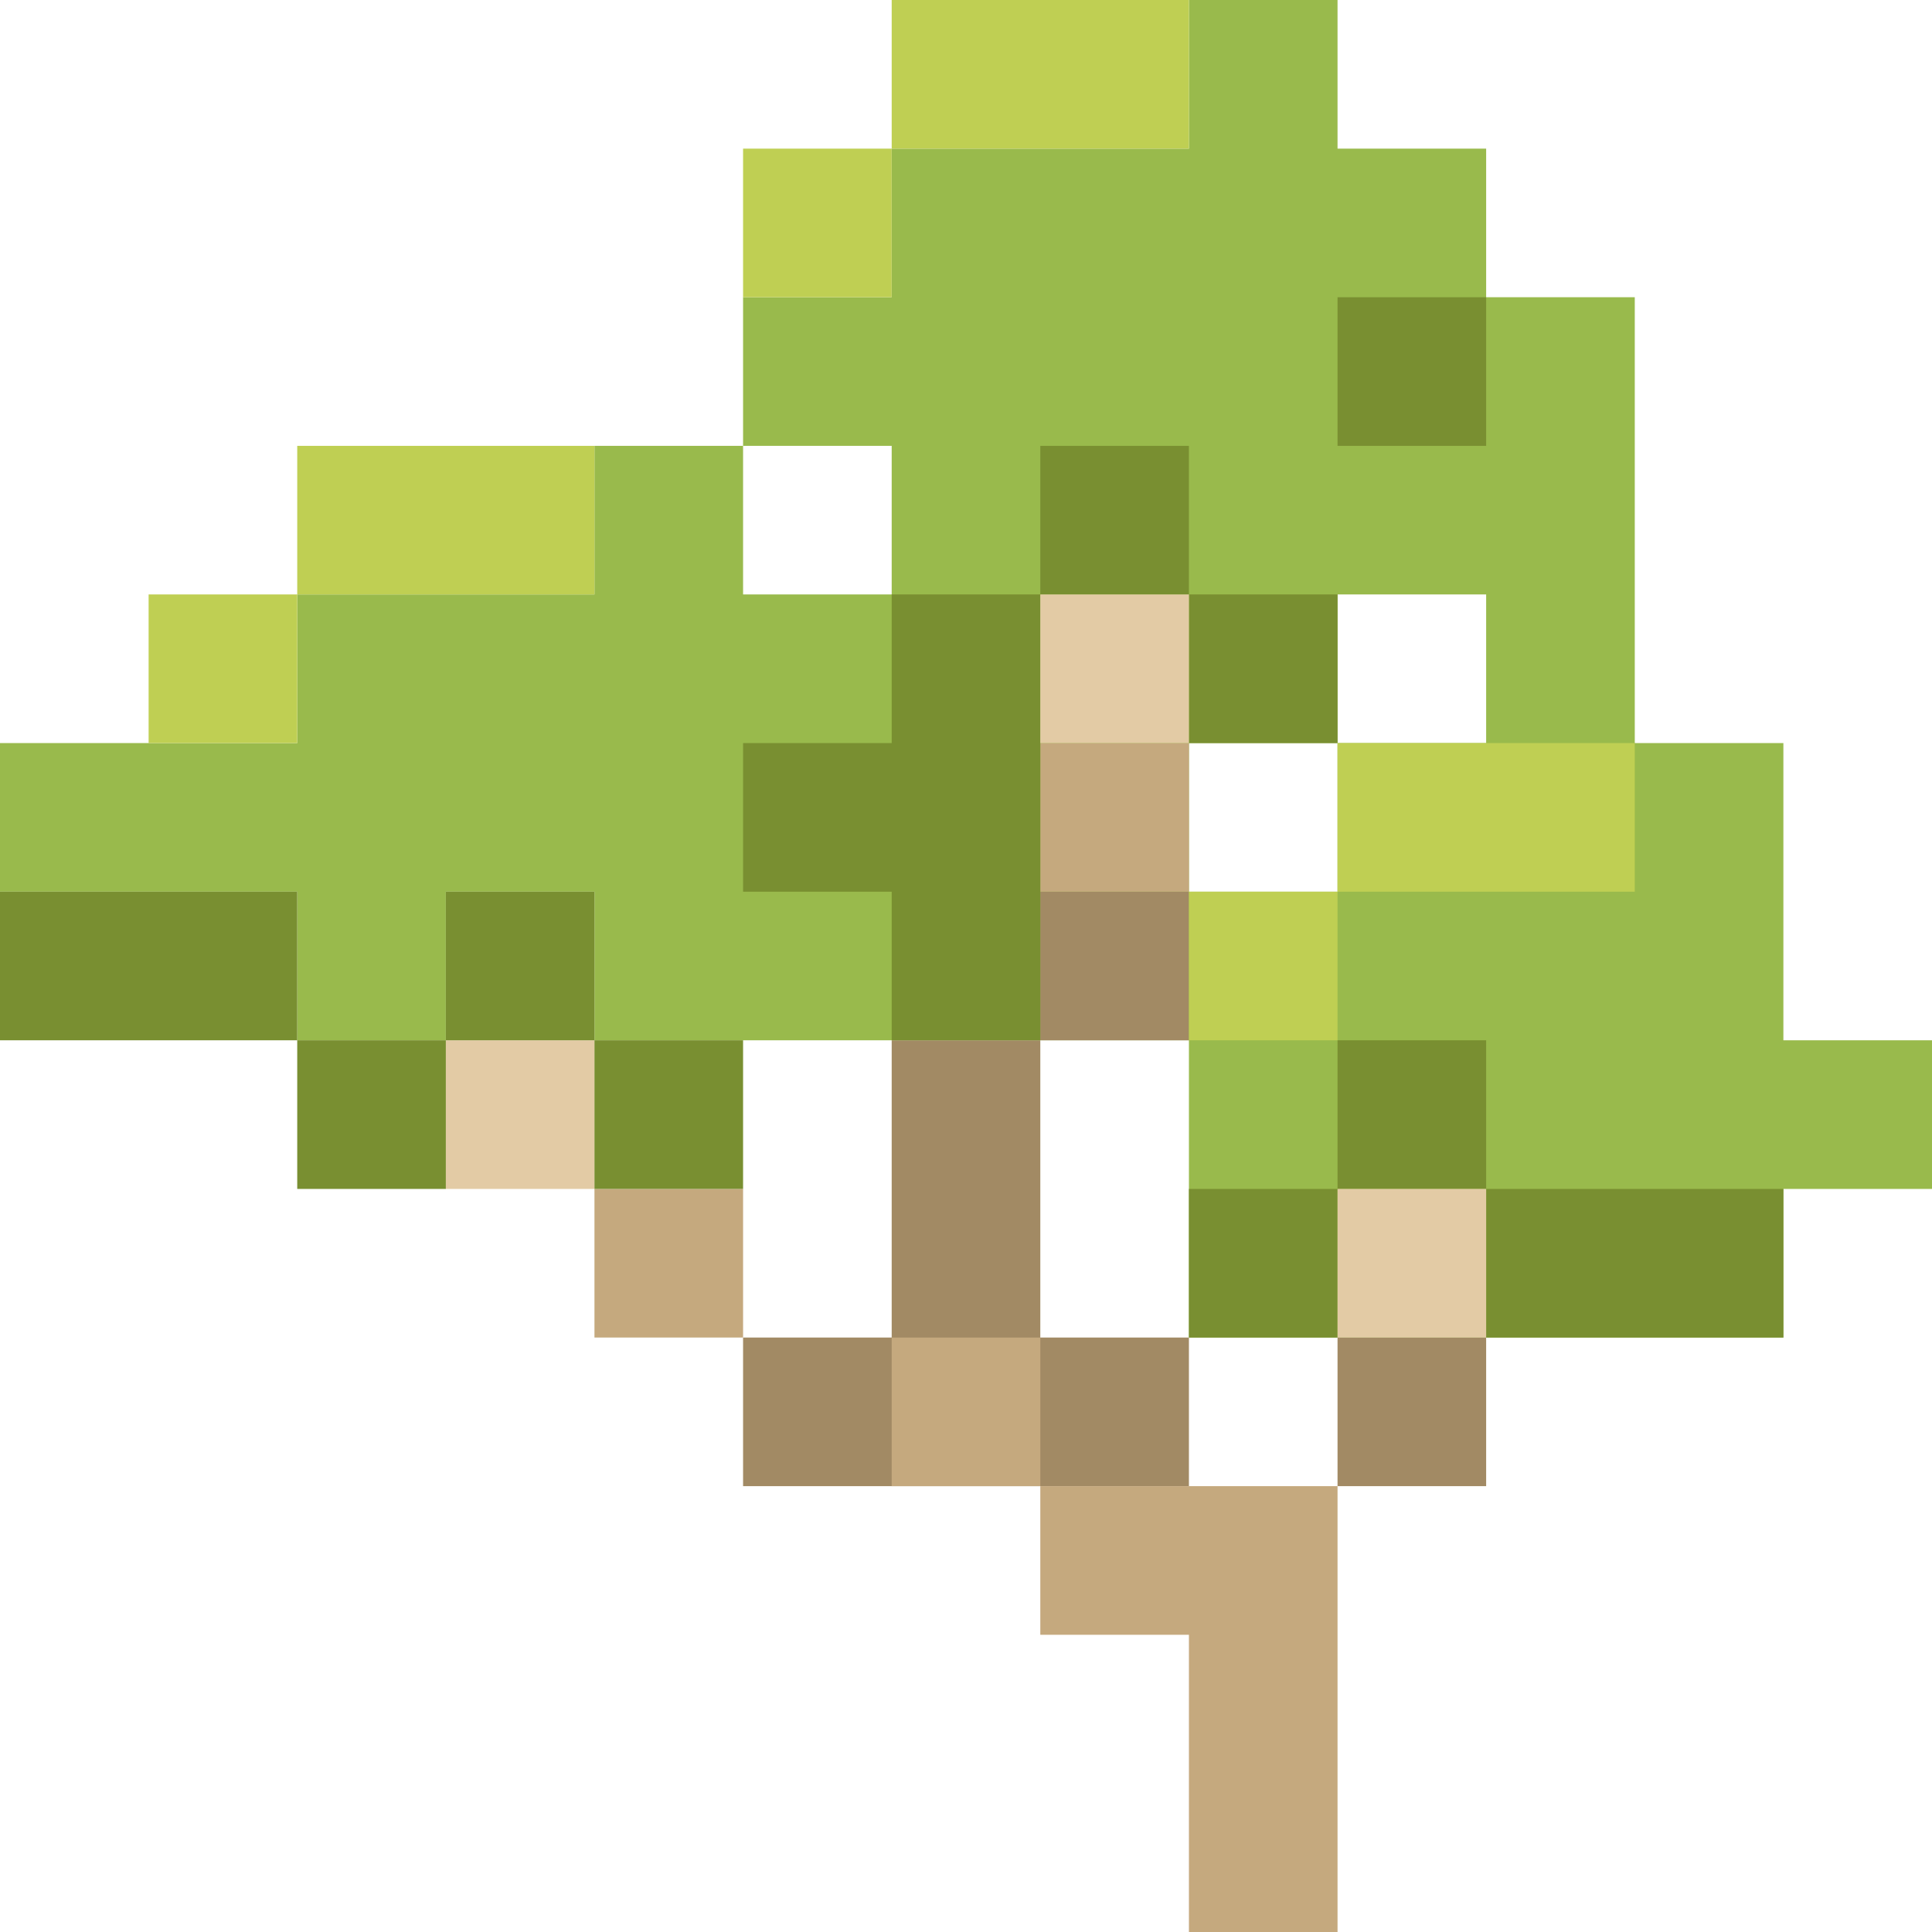 <svg width="156" height="156" fill="none" xmlns="http://www.w3.org/2000/svg"><path fill="#A28A64" d="M96 108v12H60v-12zM72 84h12v24H72z"/><path d="M84 120h24v36H96v-24H84v-12H72v-12h12v12z" fill="#C5A97E"/><path d="M96 0h12v12h12v12h12v36h12v24h12v12h-12v12H96V72h12V60h12V48h-12v12H96v24H48V72H36v12H24V72H0V60h24V48h24V36h12v12h12V36H60V24h12V12h24V0z" fill="#99BA4C"/><path fill="#A28A64" d="M108 108h12v12h-12zM84 72h12v12H84z"/><path fill="#C5A97E" d="M84 60h12v12H84z"/><path d="M72 48h12V36h12v12h12v12H96V48H84v36H72V72H60V60h12V48z" fill="#798F31"/><path fill="#C5A97E" d="M48 96h12v12H48z"/><path fill="#E3CBA5" d="M84 48h12v12H84zM36 84h12v12H36z"/><path fill="#798F31" d="M108 24h12v12h-12z"/><path d="M72 0h24v12H72v12H60V12h12V0zm36 60h24v12h-24v12H96V72h12V60zM24 36h24v12H24v12H12V48h12V36z" fill="#BFCF53"/><path d="M96 96h12V84h12v12h24v12h-24V96h-12v12H96V96zM0 72h24v12h12V72h12v12h12v12H48V84H36v12H24V84H0V72z" fill="#798F31"/><path fill="#E3CBA5" d="M108 96h12v12h-12z"/></svg>